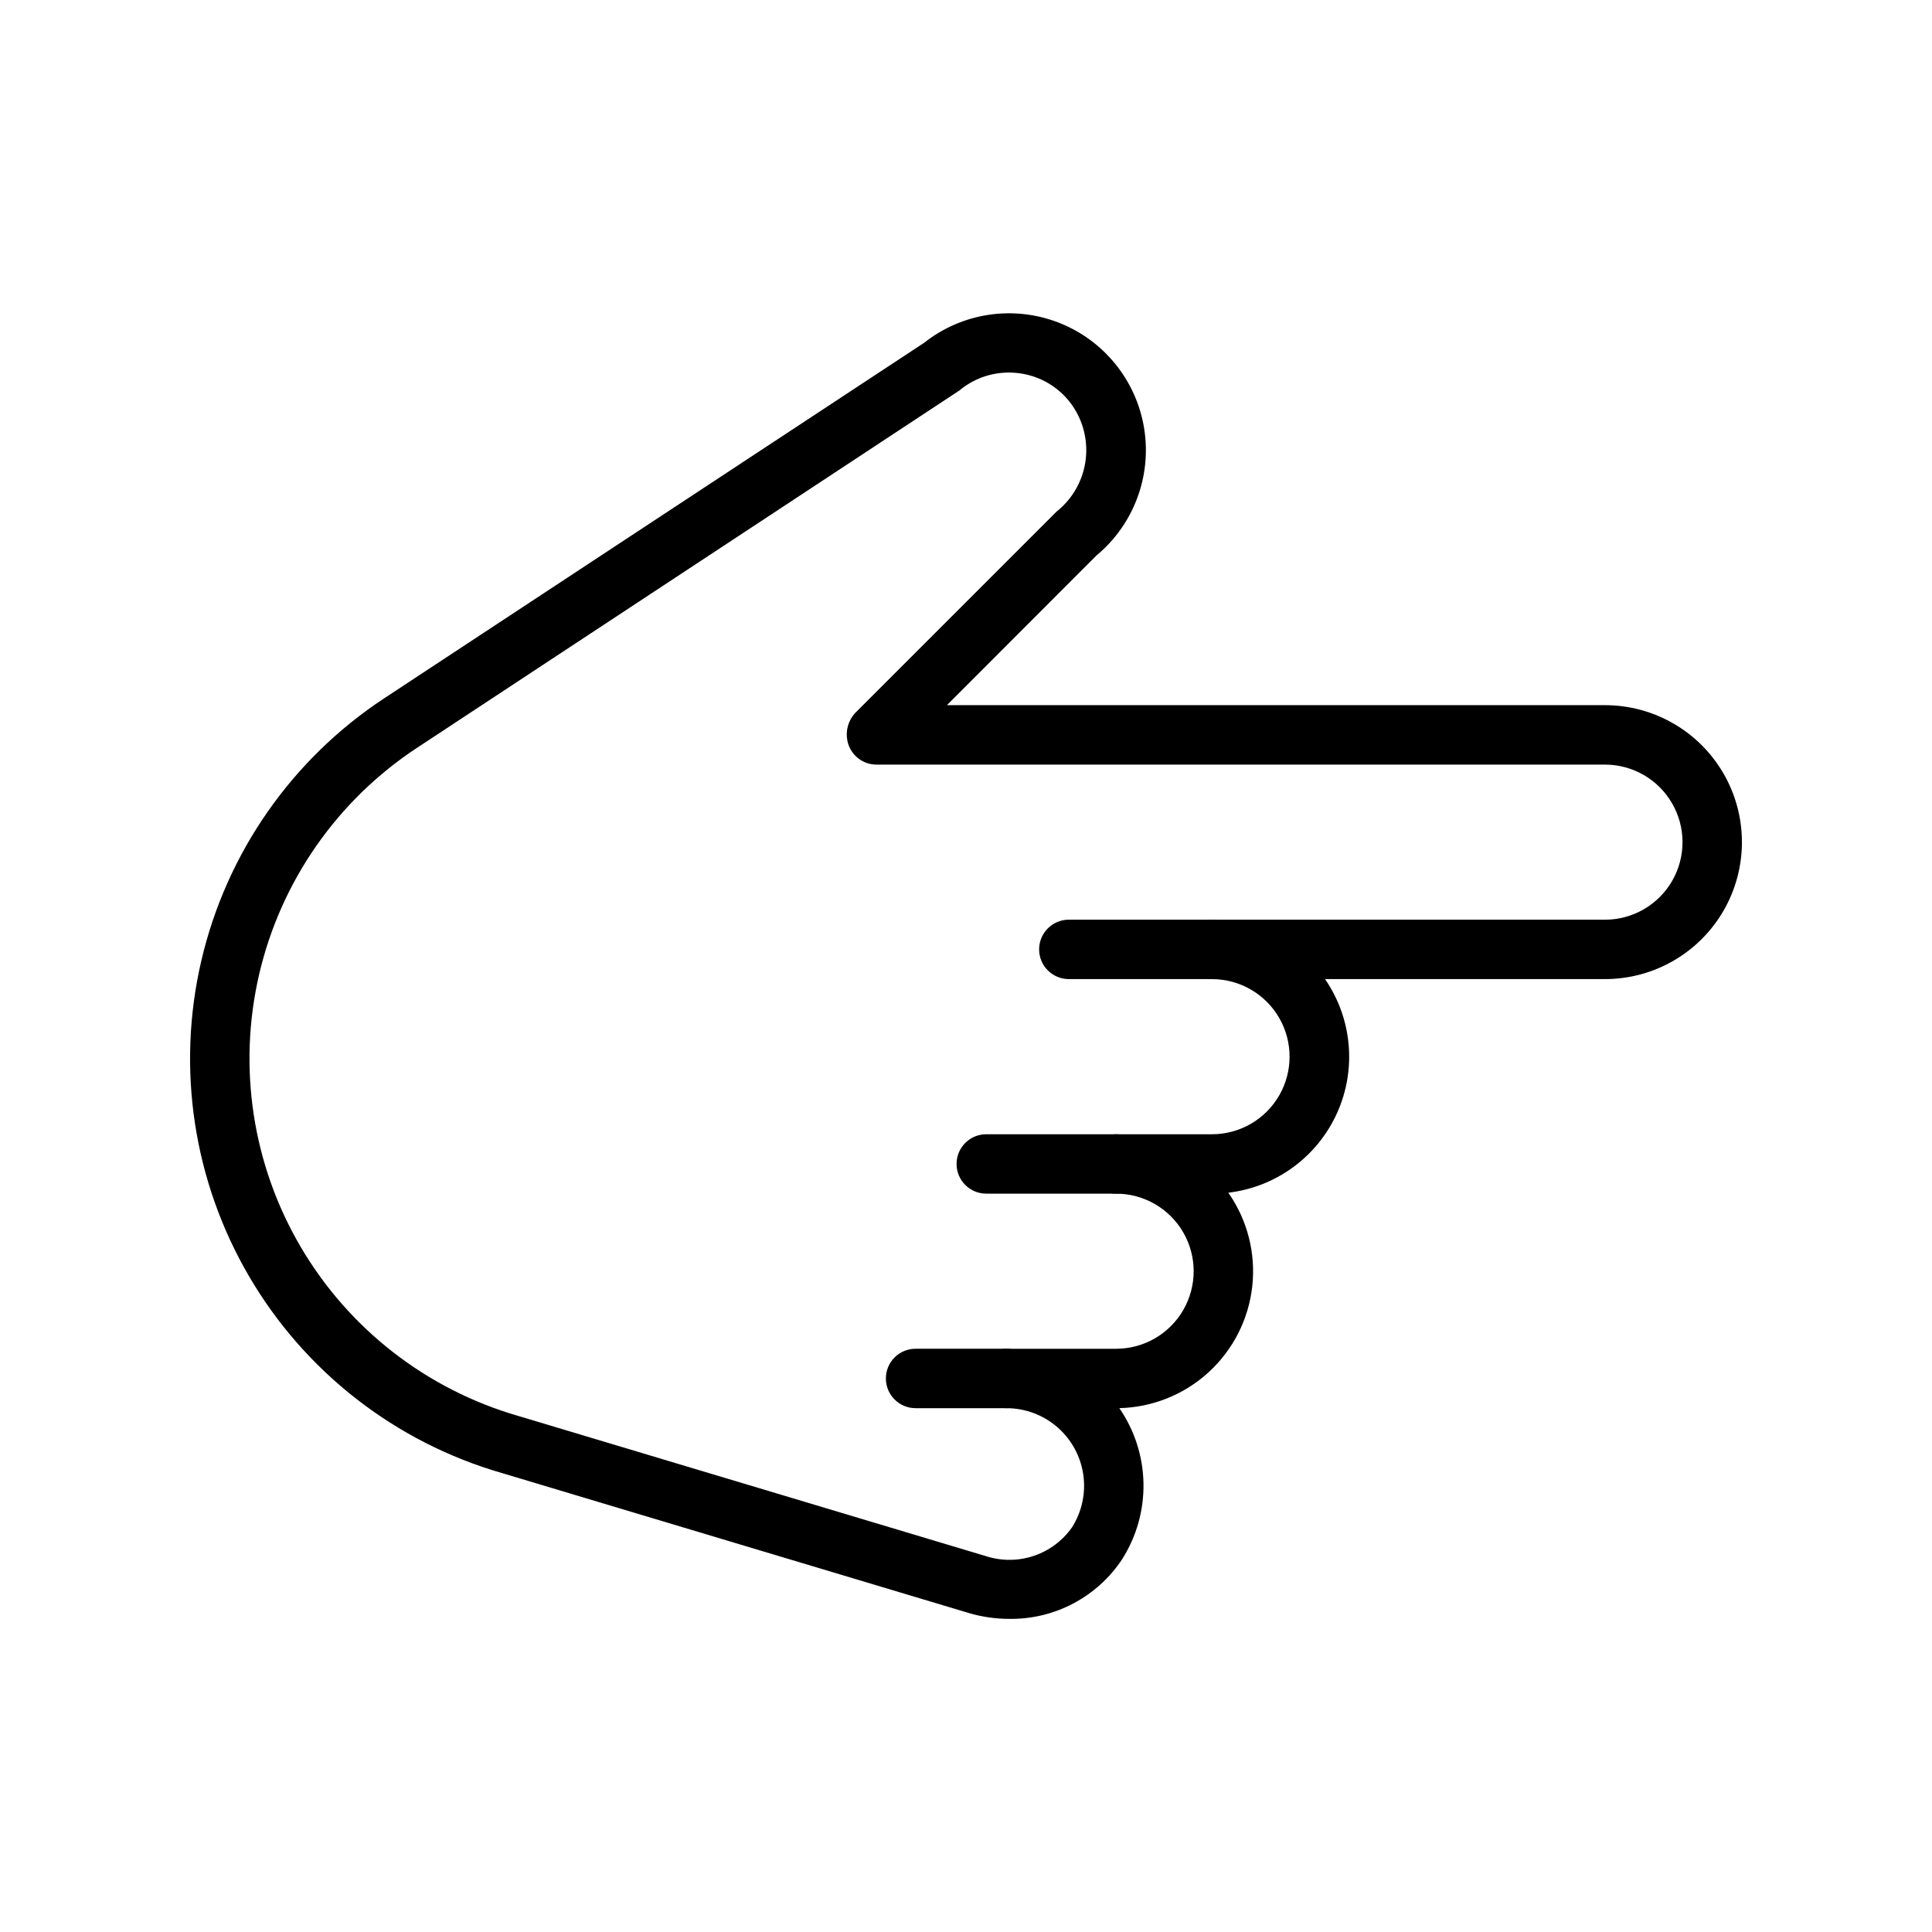 <?xml version="1.0" encoding="UTF-8"?>
<!-- Uploaded to: SVG Repo, www.svgrepo.com, Generator: SVG Repo Mixer Tools -->
<svg fill="#000000" width="800px" height="800px" version="1.1" viewBox="144 144 512 512" xmlns="http://www.w3.org/2000/svg">
 <g>
  <path d="m411.48 573.02c-3.57-0.004-7.129-0.508-10.562-1.5l-124-37.176c-28.129-8.137-52.062-26.758-66.863-52.023-14.805-25.266-19.348-55.25-12.691-83.766 6.652-28.516 23.996-53.395 48.453-69.496l143.08-94.211c10.082-7.973 23.633-10.012 35.617-5.363s20.613 15.293 22.684 27.98c2.07 12.688-2.731 25.523-12.617 33.738l-39.637 39.676h174.39c12.965 0 24.949 6.918 31.434 18.148 6.481 11.23 6.481 25.066 0 36.297-6.484 11.23-18.469 18.148-31.434 18.148h-74.188c7.211 10.473 8.41 23.957 3.168 35.539-5.246 11.586-16.168 19.578-28.797 21.07 5.047 7.207 7.305 16 6.352 24.746-0.953 8.75-5.051 16.852-11.535 22.801-6.481 5.949-14.902 9.34-23.699 9.543 4.039 5.859 6.266 12.781 6.398 19.895 0.133 7.117-1.828 14.117-5.644 20.125v0.008c-6.625 10.023-17.891 15.984-29.906 15.82zm-0.121-330.29c-4.793-0.004-9.43 1.676-13.105 4.75l-143.78 94.727c-21.094 13.891-36.051 35.352-41.785 59.949-5.731 24.598-1.805 50.461 10.977 72.246 12.777 21.789 33.43 37.836 57.699 44.84l124 37.176c4.113 1.312 8.539 1.273 12.629-0.105 4.09-1.379 7.633-4.031 10.109-7.566 2.641-4.164 3.691-9.141 2.969-14.016-0.723-4.875-3.172-9.332-6.906-12.555-3.731-3.219-8.496-4.992-13.426-4.992-4.348 0-7.871-3.527-7.871-7.875 0-4.348 3.523-7.871 7.871-7.871h29.043c7.344 0 14.129-3.918 17.797-10.277 3.672-6.359 3.672-14.191 0-20.551-3.668-6.359-10.453-10.277-17.797-10.277-4.348 0-7.871-3.523-7.871-7.871 0-4.348 3.523-7.871 7.871-7.871h25.469c7.332-0.023 14.094-3.945 17.754-10.297 3.66-6.352 3.66-14.172 0-20.523s-10.422-10.273-17.754-10.293c-4.348 0-7.871-3.527-7.871-7.871 0-4.348 3.523-7.875 7.871-7.875h104.08c7.344 0 14.125-3.918 17.797-10.273 3.672-6.359 3.672-14.195 0-20.555-3.672-6.359-10.453-10.277-17.797-10.277h-193.05c-3.769 0.004-7.012-2.672-7.727-6.371-0.52-2.644 0.266-5.375 2.106-7.344l53.328-53.328c4.363-3.453 7.16-8.516 7.762-14.047s-1.039-11.074-4.555-15.387c-3.473-4.203-8.484-6.844-13.914-7.328-0.645-0.059-1.285-0.09-1.922-0.09z"/>
  <path d="m465.25 403.47h-38c-4.348 0-7.871-3.523-7.871-7.871 0-4.348 3.523-7.875 7.871-7.875h38c4.348 0 7.871 3.527 7.871 7.875 0 4.348-3.523 7.871-7.871 7.871z"/>
  <path d="m439.78 460.33h-34.41c-4.348 0-7.871-3.523-7.871-7.871 0-4.348 3.523-7.871 7.871-7.871h34.41c4.348 0 7.871 3.523 7.871 7.871 0 4.348-3.523 7.871-7.871 7.871z"/>
  <path d="m410.74 517.18h-24.102c-4.348 0-7.871-3.527-7.871-7.875 0-4.348 3.523-7.871 7.871-7.871h24.102c4.348 0 7.871 3.523 7.871 7.871 0 4.348-3.523 7.875-7.871 7.875z"/>
 </g>
</svg>
